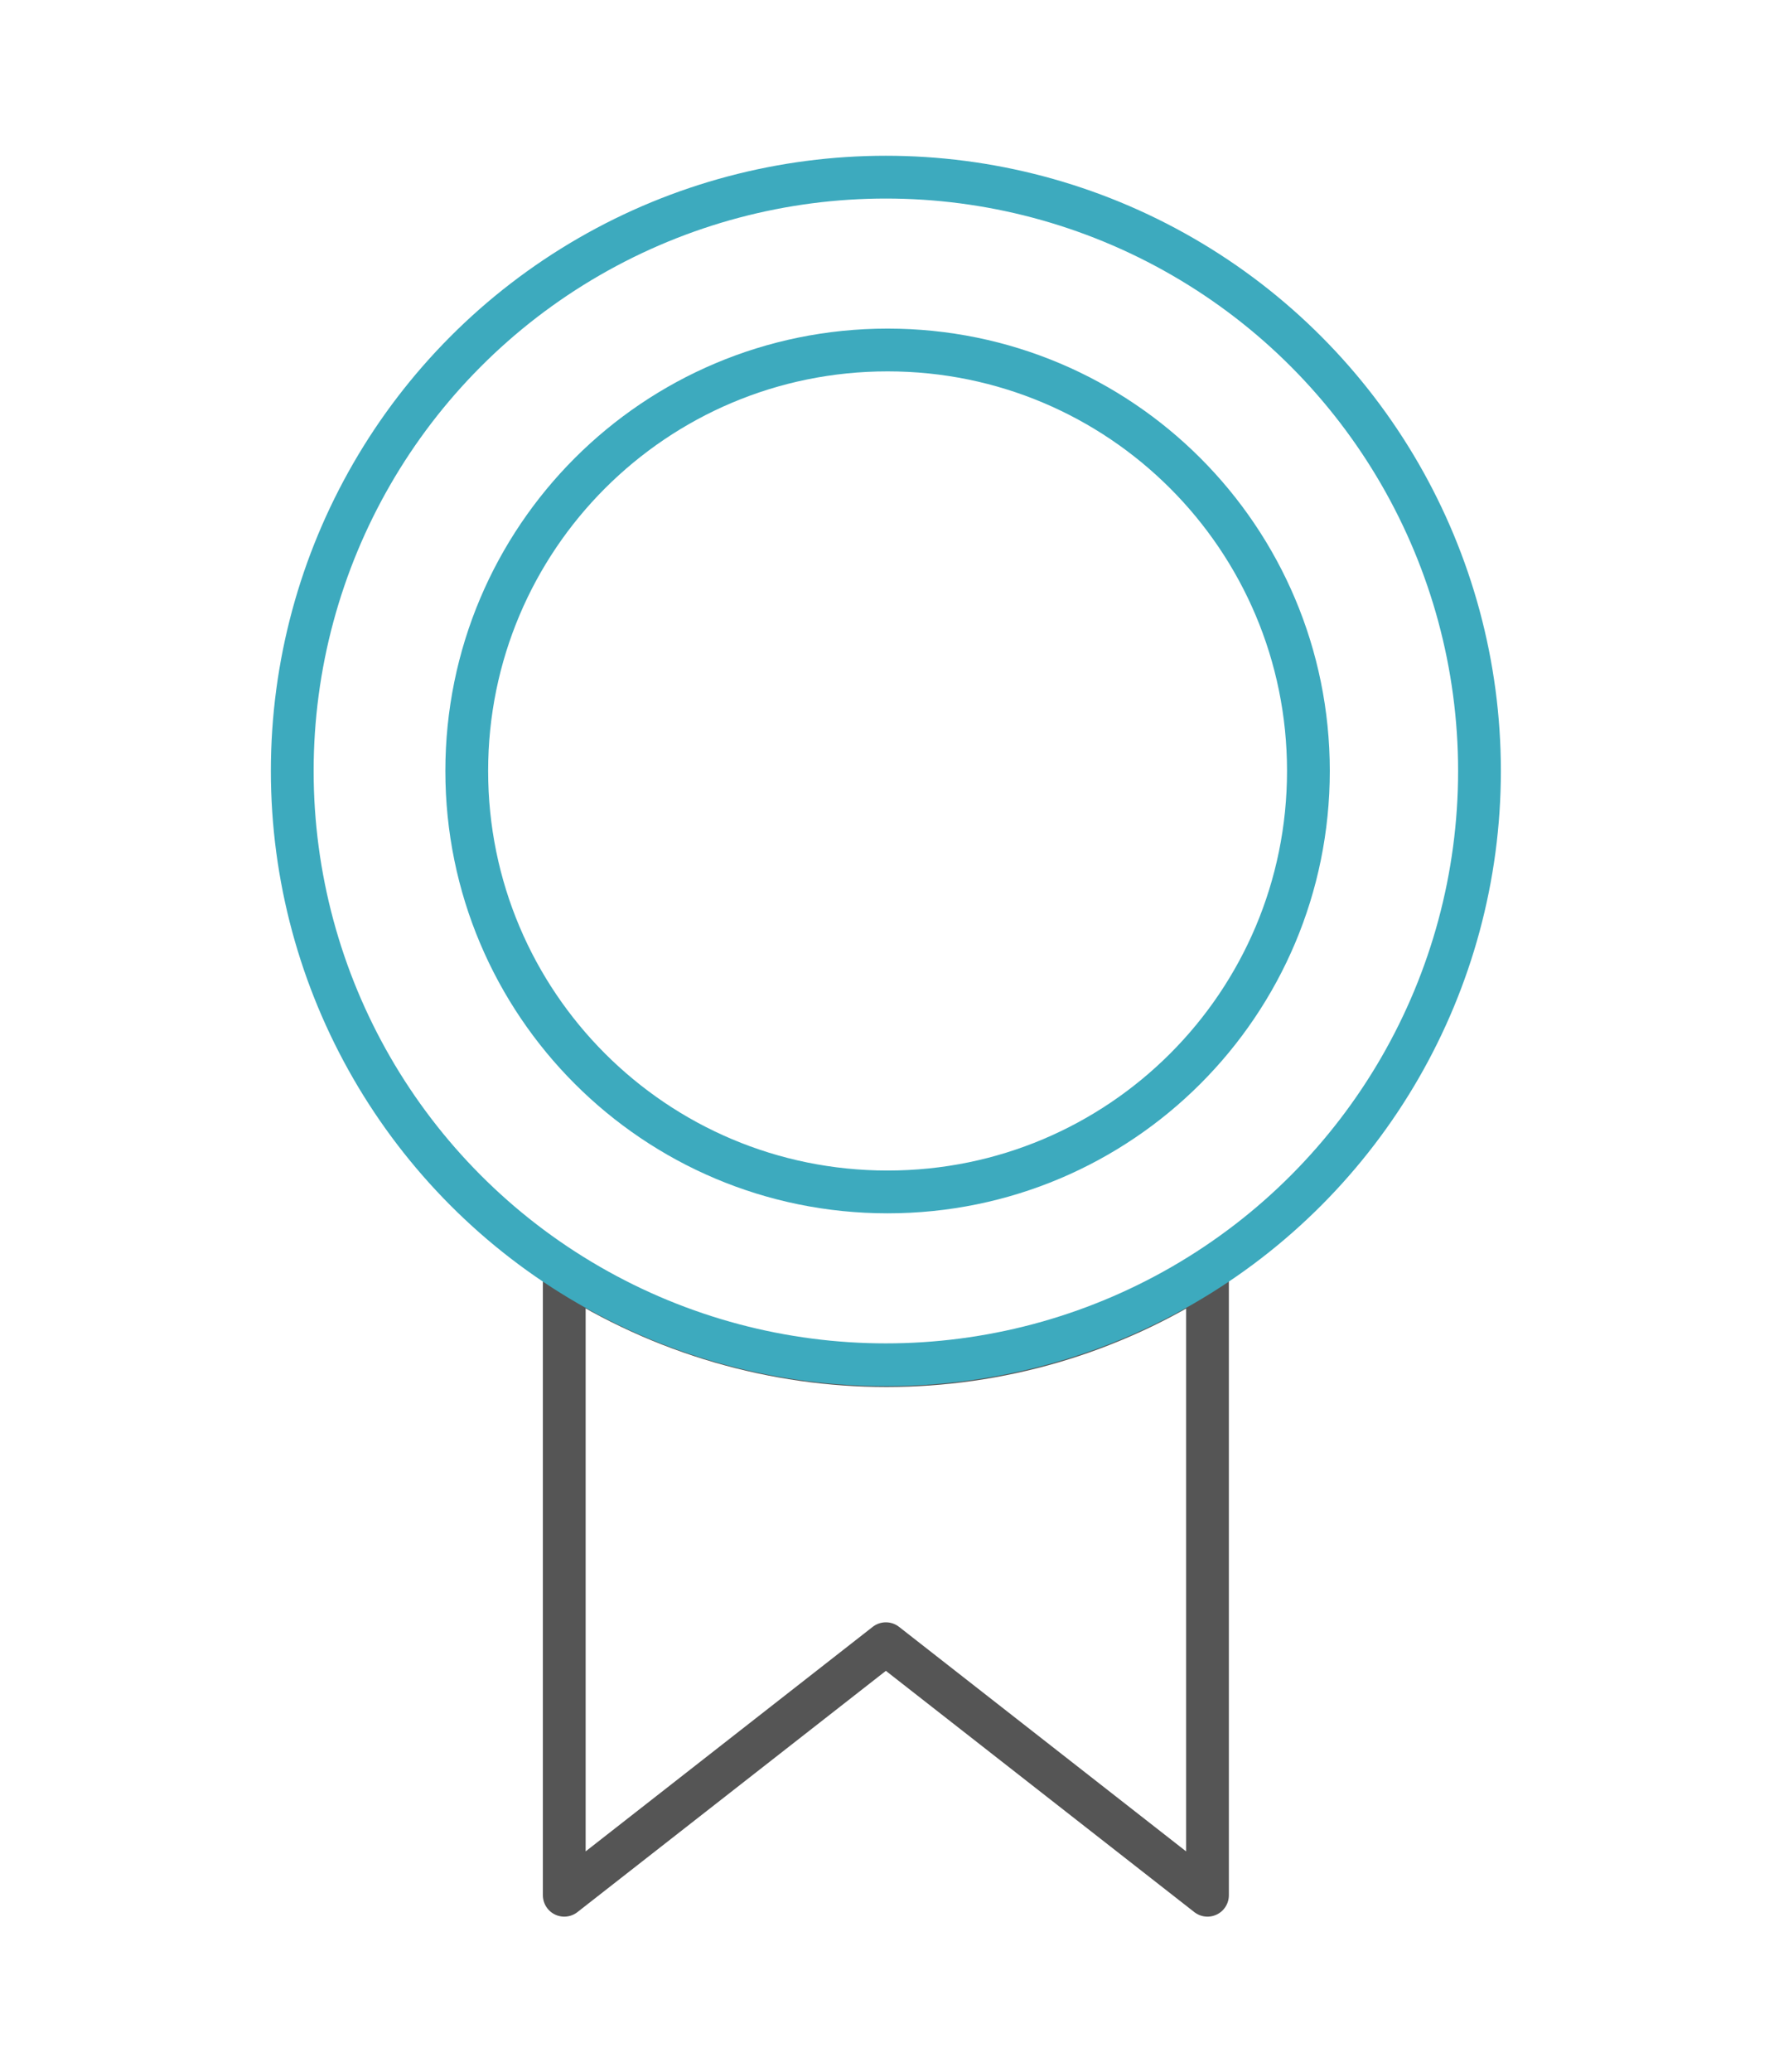 <?xml version="1.0" encoding="utf-8"?>
<!-- Generator: Adobe Illustrator 28.3.0, SVG Export Plug-In . SVG Version: 6.00 Build 0)  -->
<svg version="1.1" xmlns="http://www.w3.org/2000/svg" xmlns:xlink="http://www.w3.org/1999/xlink" x="0px" y="0px"
	 viewBox="0 0 103.7 121.1" style="enable-background:new 0 0 103.7 121.1;" xml:space="preserve">
<style type="text/css">
	.st0{fill:none;stroke:#555555;stroke-width:2.5;stroke-linecap:round;stroke-linejoin:round;}
	.st1{fill:none;stroke:#3DAABE;stroke-width:2.5;stroke-linecap:round;stroke-linejoin:round;stroke-miterlimit:4;}
	.st2{fill:none;stroke:#3DAABE;stroke-width:2.5;stroke-linecap:round;stroke-linejoin:round;}
	.st3{fill:none;}
</style>
<g id="レイヤー_1">
	<g id="グループ_10553" transform="translate(-582.816 -748.748)">
		<path id="パス_43730" class="st0" d="M653.4,823v36.5l-18.8-14.7l-18.8,14.7V823C627.3,830.4,642,830.4,653.4,823L653.4,823z"/>
		<circle id="楕円形_513" class="st1" cx="634.6" cy="793.8" r="34.7"/>
		<path id="パス_43731" class="st2" d="M659.3,793.8c0,13.6-11,24.6-24.6,24.6c-13.6,0-24.6-11-24.6-24.6
			c0-13.6,11-24.6,24.6-24.6l0,0C648.3,769.2,659.3,780.2,659.3,793.8z"/>
	</g>
</g>
<g id="icon">
	<rect class="st3" width="103.7" height="121.1"/>
</g>
</svg>
